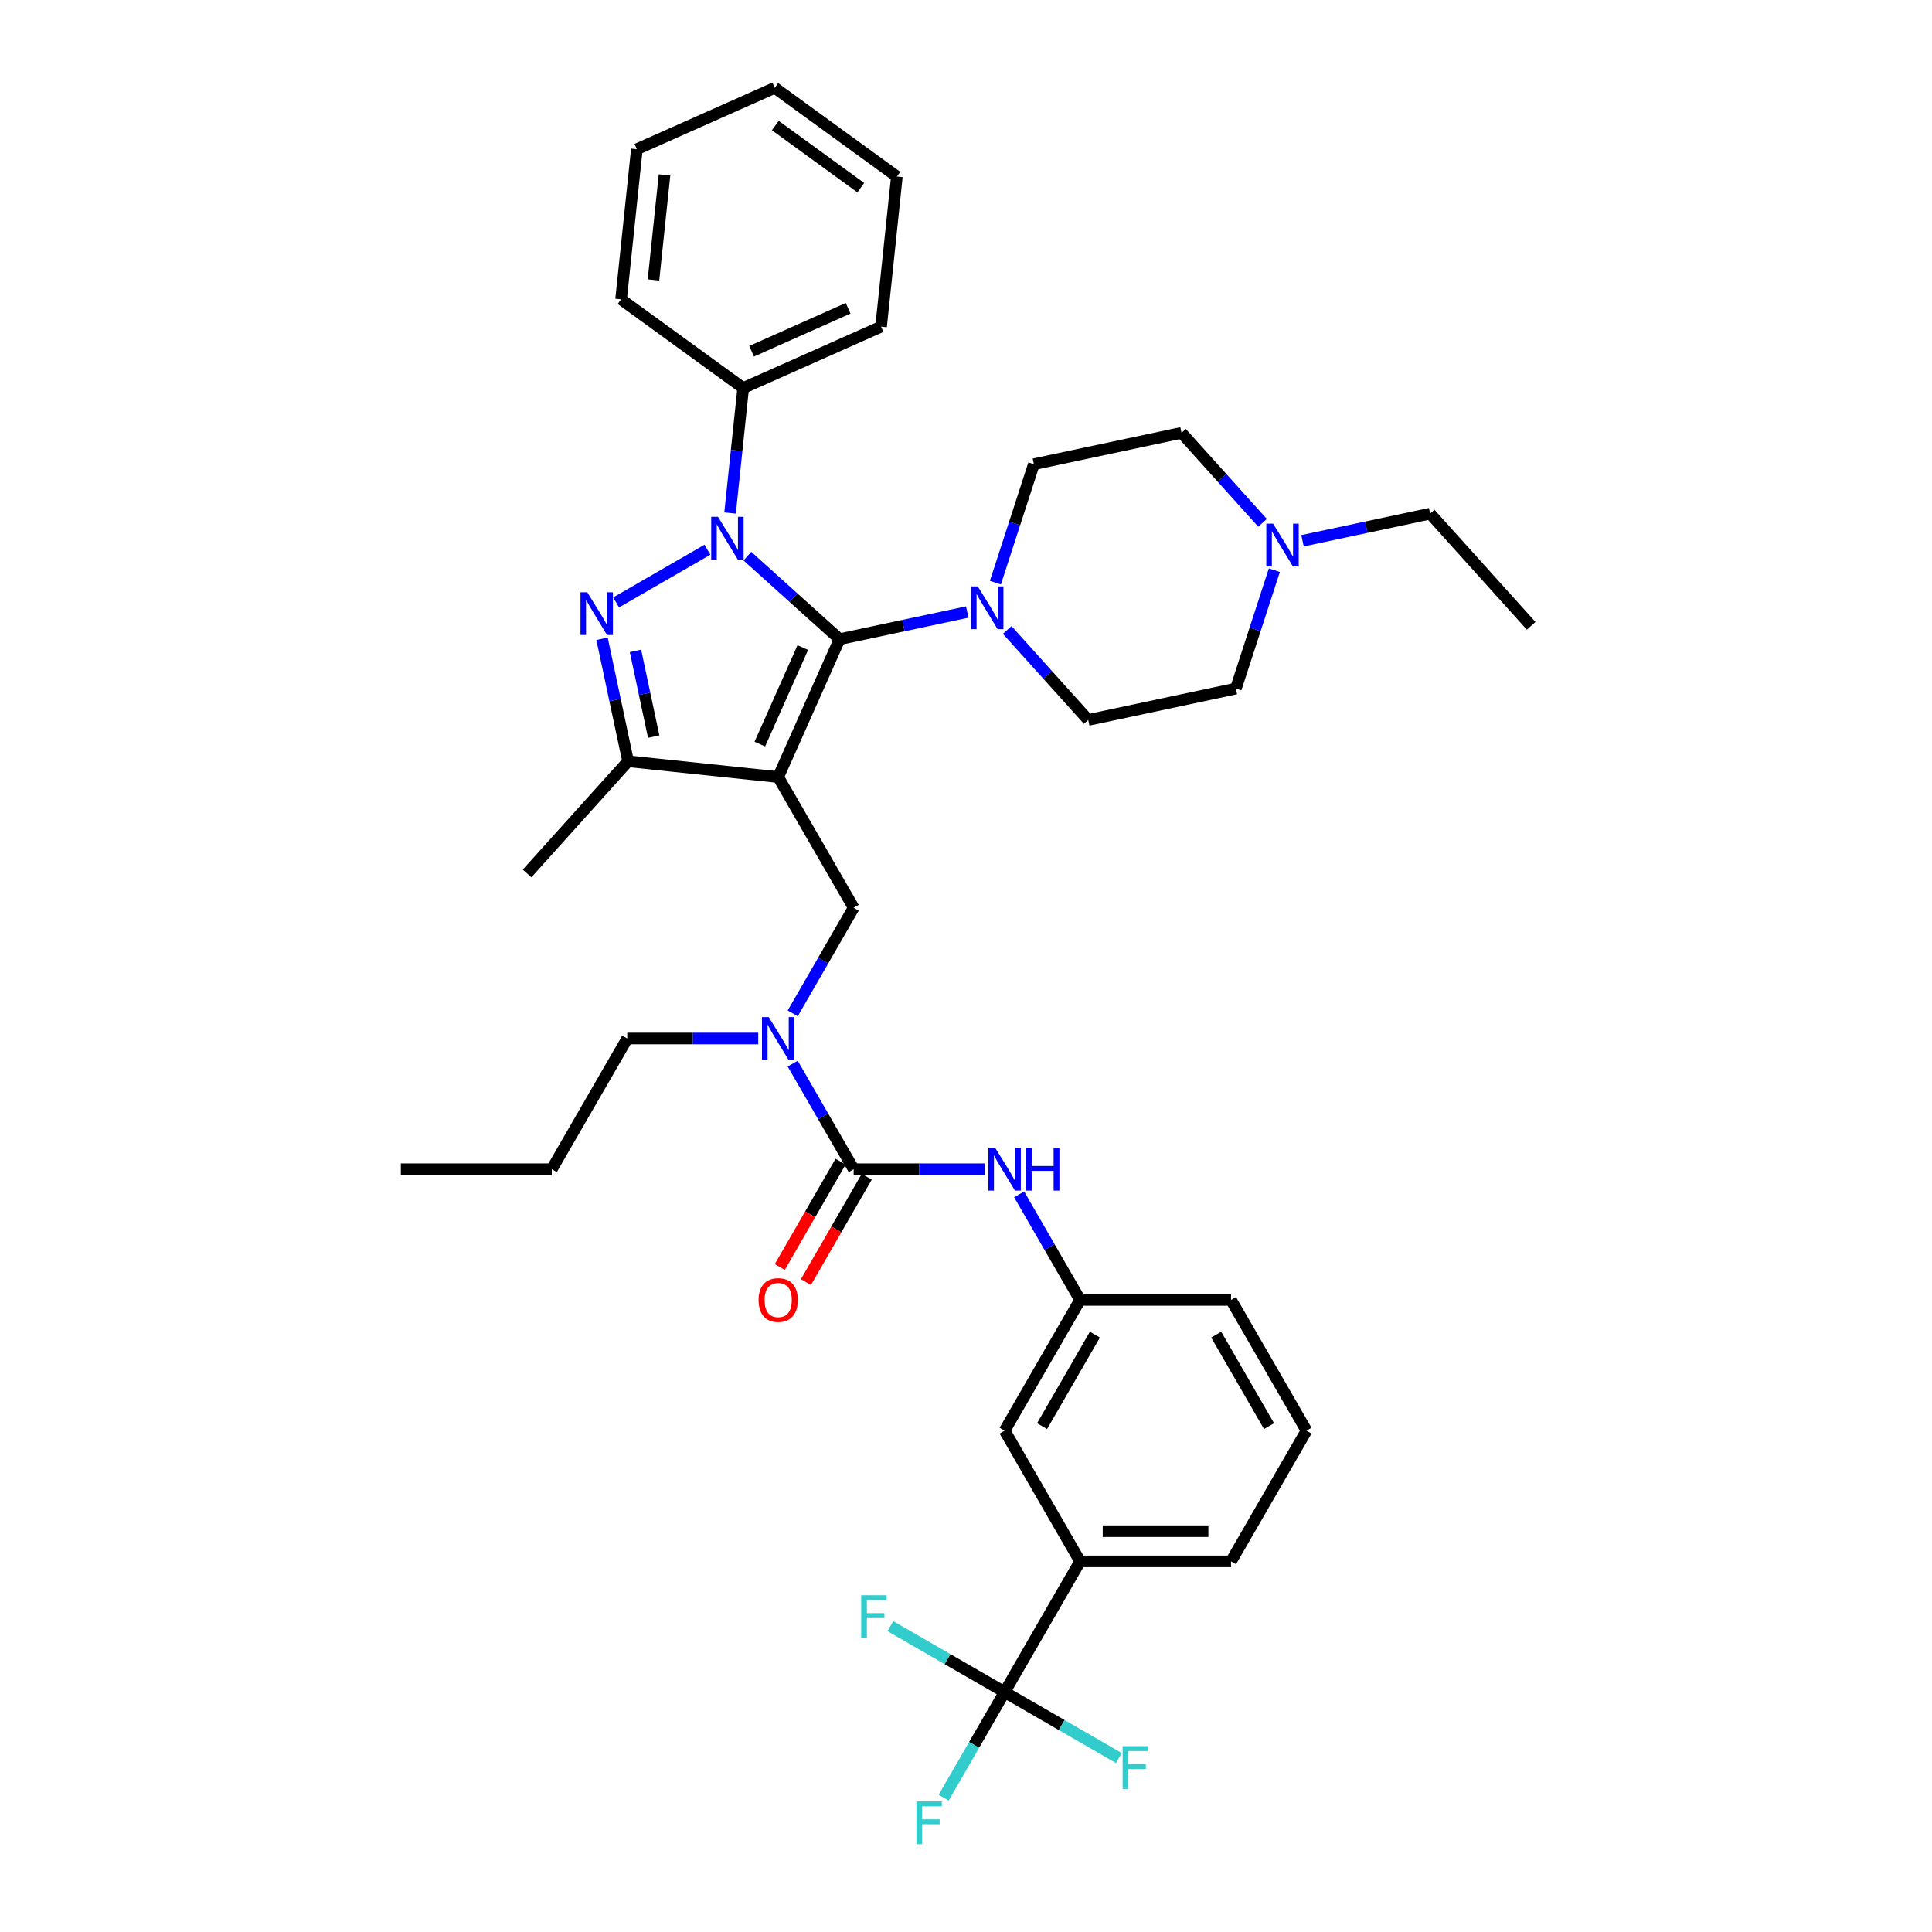 <?xml version='1.0' encoding='iso-8859-1'?>
<svg version='1.1' baseProfile='full'
              xmlns='http://www.w3.org/2000/svg'
                      xmlns:rdkit='http://www.rdkit.org/xml'
                      xmlns:xlink='http://www.w3.org/1999/xlink'
                  xml:space='preserve'
width='1000px' height='1000px' viewBox='0 0 1000 1000'>
<!-- END OF HEADER -->
<rect style='opacity:1.0;fill:#FFFFFF;stroke:none' width='1000' height='1000' x='0' y='0'> </rect>
<path class='bond-0' d='M 559.046,808.162 L 637.173,808.162' style='fill:none;fill-rule:evenodd;stroke:#000000;stroke-width:6px;stroke-linecap:butt;stroke-linejoin:miter;stroke-opacity:1' />
<path class='bond-0' d='M 570.765,792.537 L 625.454,792.537' style='fill:none;fill-rule:evenodd;stroke:#000000;stroke-width:6px;stroke-linecap:butt;stroke-linejoin:miter;stroke-opacity:1' />
<path class='bond-1' d='M 559.046,808.162 L 519.983,740.502' style='fill:none;fill-rule:evenodd;stroke:#000000;stroke-width:6px;stroke-linecap:butt;stroke-linejoin:miter;stroke-opacity:1' />
<path class='bond-2' d='M 559.046,808.162 L 519.983,875.823' style='fill:none;fill-rule:evenodd;stroke:#000000;stroke-width:6px;stroke-linecap:butt;stroke-linejoin:miter;stroke-opacity:1' />
<path class='bond-3' d='M 392.448,537.522 L 358.556,537.522' style='fill:none;fill-rule:evenodd;stroke:#0000FF;stroke-width:6px;stroke-linecap:butt;stroke-linejoin:miter;stroke-opacity:1' />
<path class='bond-3' d='M 358.556,537.522 L 324.665,537.522' style='fill:none;fill-rule:evenodd;stroke:#000000;stroke-width:6px;stroke-linecap:butt;stroke-linejoin:miter;stroke-opacity:1' />
<path class='bond-4' d='M 410.307,550.538 L 426.081,577.86' style='fill:none;fill-rule:evenodd;stroke:#0000FF;stroke-width:6px;stroke-linecap:butt;stroke-linejoin:miter;stroke-opacity:1' />
<path class='bond-4' d='M 426.081,577.86 L 441.856,605.182' style='fill:none;fill-rule:evenodd;stroke:#000000;stroke-width:6px;stroke-linecap:butt;stroke-linejoin:miter;stroke-opacity:1' />
<path class='bond-5' d='M 410.307,524.506 L 426.081,497.184' style='fill:none;fill-rule:evenodd;stroke:#0000FF;stroke-width:6px;stroke-linecap:butt;stroke-linejoin:miter;stroke-opacity:1' />
<path class='bond-5' d='M 426.081,497.184 L 441.856,469.862' style='fill:none;fill-rule:evenodd;stroke:#000000;stroke-width:6px;stroke-linecap:butt;stroke-linejoin:miter;stroke-opacity:1' />
<path class='bond-6' d='M 435.09,601.276 L 419.351,628.535' style='fill:none;fill-rule:evenodd;stroke:#000000;stroke-width:6px;stroke-linecap:butt;stroke-linejoin:miter;stroke-opacity:1' />
<path class='bond-6' d='M 419.351,628.535 L 403.613,655.795' style='fill:none;fill-rule:evenodd;stroke:#FF0000;stroke-width:6px;stroke-linecap:butt;stroke-linejoin:miter;stroke-opacity:1' />
<path class='bond-6' d='M 448.622,609.089 L 432.883,636.348' style='fill:none;fill-rule:evenodd;stroke:#000000;stroke-width:6px;stroke-linecap:butt;stroke-linejoin:miter;stroke-opacity:1' />
<path class='bond-6' d='M 432.883,636.348 L 417.145,663.608' style='fill:none;fill-rule:evenodd;stroke:#FF0000;stroke-width:6px;stroke-linecap:butt;stroke-linejoin:miter;stroke-opacity:1' />
<path class='bond-7' d='M 441.856,605.182 L 475.747,605.182' style='fill:none;fill-rule:evenodd;stroke:#000000;stroke-width:6px;stroke-linecap:butt;stroke-linejoin:miter;stroke-opacity:1' />
<path class='bond-7' d='M 475.747,605.182 L 509.639,605.182' style='fill:none;fill-rule:evenodd;stroke:#0000FF;stroke-width:6px;stroke-linecap:butt;stroke-linejoin:miter;stroke-opacity:1' />
<path class='bond-8' d='M 527.497,618.198 L 543.272,645.52' style='fill:none;fill-rule:evenodd;stroke:#0000FF;stroke-width:6px;stroke-linecap:butt;stroke-linejoin:miter;stroke-opacity:1' />
<path class='bond-8' d='M 543.272,645.52 L 559.046,672.842' style='fill:none;fill-rule:evenodd;stroke:#000000;stroke-width:6px;stroke-linecap:butt;stroke-linejoin:miter;stroke-opacity:1' />
<path class='bond-9' d='M 637.173,808.162 L 676.237,740.502' style='fill:none;fill-rule:evenodd;stroke:#000000;stroke-width:6px;stroke-linecap:butt;stroke-linejoin:miter;stroke-opacity:1' />
<path class='bond-10' d='M 676.237,740.502 L 637.173,672.842' style='fill:none;fill-rule:evenodd;stroke:#000000;stroke-width:6px;stroke-linecap:butt;stroke-linejoin:miter;stroke-opacity:1' />
<path class='bond-10' d='M 656.845,738.166 L 629.501,690.804' style='fill:none;fill-rule:evenodd;stroke:#000000;stroke-width:6px;stroke-linecap:butt;stroke-linejoin:miter;stroke-opacity:1' />
<path class='bond-11' d='M 386.853,287.866 L 410.711,309.348' style='fill:none;fill-rule:evenodd;stroke:#0000FF;stroke-width:6px;stroke-linecap:butt;stroke-linejoin:miter;stroke-opacity:1' />
<path class='bond-11' d='M 410.711,309.348 L 434.569,330.829' style='fill:none;fill-rule:evenodd;stroke:#000000;stroke-width:6px;stroke-linecap:butt;stroke-linejoin:miter;stroke-opacity:1' />
<path class='bond-12' d='M 366.165,284.524 L 318.895,311.816' style='fill:none;fill-rule:evenodd;stroke:#0000FF;stroke-width:6px;stroke-linecap:butt;stroke-linejoin:miter;stroke-opacity:1' />
<path class='bond-13' d='M 377.877,265.536 L 381.277,233.194' style='fill:none;fill-rule:evenodd;stroke:#0000FF;stroke-width:6px;stroke-linecap:butt;stroke-linejoin:miter;stroke-opacity:1' />
<path class='bond-13' d='M 381.277,233.194 L 384.676,200.853' style='fill:none;fill-rule:evenodd;stroke:#000000;stroke-width:6px;stroke-linecap:butt;stroke-linejoin:miter;stroke-opacity:1' />
<path class='bond-14' d='M 434.569,330.829 L 402.792,402.202' style='fill:none;fill-rule:evenodd;stroke:#000000;stroke-width:6px;stroke-linecap:butt;stroke-linejoin:miter;stroke-opacity:1' />
<path class='bond-14' d='M 415.528,335.18 L 393.284,385.141' style='fill:none;fill-rule:evenodd;stroke:#000000;stroke-width:6px;stroke-linecap:butt;stroke-linejoin:miter;stroke-opacity:1' />
<path class='bond-15' d='M 434.569,330.829 L 467.607,323.807' style='fill:none;fill-rule:evenodd;stroke:#000000;stroke-width:6px;stroke-linecap:butt;stroke-linejoin:miter;stroke-opacity:1' />
<path class='bond-15' d='M 467.607,323.807 L 500.645,316.784' style='fill:none;fill-rule:evenodd;stroke:#0000FF;stroke-width:6px;stroke-linecap:butt;stroke-linejoin:miter;stroke-opacity:1' />
<path class='bond-16' d='M 402.792,402.202 L 325.093,394.035' style='fill:none;fill-rule:evenodd;stroke:#000000;stroke-width:6px;stroke-linecap:butt;stroke-linejoin:miter;stroke-opacity:1' />
<path class='bond-17' d='M 402.792,402.202 L 441.856,469.862' style='fill:none;fill-rule:evenodd;stroke:#000000;stroke-width:6px;stroke-linecap:butt;stroke-linejoin:miter;stroke-opacity:1' />
<path class='bond-18' d='M 325.093,394.035 L 318.354,362.333' style='fill:none;fill-rule:evenodd;stroke:#000000;stroke-width:6px;stroke-linecap:butt;stroke-linejoin:miter;stroke-opacity:1' />
<path class='bond-18' d='M 318.354,362.333 L 311.616,330.632' style='fill:none;fill-rule:evenodd;stroke:#0000FF;stroke-width:6px;stroke-linecap:butt;stroke-linejoin:miter;stroke-opacity:1' />
<path class='bond-18' d='M 338.355,381.276 L 333.638,359.085' style='fill:none;fill-rule:evenodd;stroke:#000000;stroke-width:6px;stroke-linecap:butt;stroke-linejoin:miter;stroke-opacity:1' />
<path class='bond-18' d='M 333.638,359.085 L 328.921,336.893' style='fill:none;fill-rule:evenodd;stroke:#0000FF;stroke-width:6px;stroke-linecap:butt;stroke-linejoin:miter;stroke-opacity:1' />
<path class='bond-19' d='M 325.093,394.035 L 272.816,452.095' style='fill:none;fill-rule:evenodd;stroke:#000000;stroke-width:6px;stroke-linecap:butt;stroke-linejoin:miter;stroke-opacity:1' />
<path class='bond-20' d='M 384.676,200.853 L 456.049,169.076' style='fill:none;fill-rule:evenodd;stroke:#000000;stroke-width:6px;stroke-linecap:butt;stroke-linejoin:miter;stroke-opacity:1' />
<path class='bond-20' d='M 389.026,181.812 L 438.987,159.568' style='fill:none;fill-rule:evenodd;stroke:#000000;stroke-width:6px;stroke-linecap:butt;stroke-linejoin:miter;stroke-opacity:1' />
<path class='bond-21' d='M 384.676,200.853 L 321.47,154.931' style='fill:none;fill-rule:evenodd;stroke:#000000;stroke-width:6px;stroke-linecap:butt;stroke-linejoin:miter;stroke-opacity:1' />
<path class='bond-22' d='M 521.333,326.074 L 542.3,349.36' style='fill:none;fill-rule:evenodd;stroke:#0000FF;stroke-width:6px;stroke-linecap:butt;stroke-linejoin:miter;stroke-opacity:1' />
<path class='bond-22' d='M 542.3,349.36 L 563.266,372.645' style='fill:none;fill-rule:evenodd;stroke:#000000;stroke-width:6px;stroke-linecap:butt;stroke-linejoin:miter;stroke-opacity:1' />
<path class='bond-23' d='M 515.218,301.57 L 525.175,270.926' style='fill:none;fill-rule:evenodd;stroke:#0000FF;stroke-width:6px;stroke-linecap:butt;stroke-linejoin:miter;stroke-opacity:1' />
<path class='bond-23' d='M 525.175,270.926 L 535.132,240.282' style='fill:none;fill-rule:evenodd;stroke:#000000;stroke-width:6px;stroke-linecap:butt;stroke-linejoin:miter;stroke-opacity:1' />
<path class='bond-24' d='M 563.266,372.645 L 639.686,356.402' style='fill:none;fill-rule:evenodd;stroke:#000000;stroke-width:6px;stroke-linecap:butt;stroke-linejoin:miter;stroke-opacity:1' />
<path class='bond-25' d='M 639.686,356.402 L 649.643,325.758' style='fill:none;fill-rule:evenodd;stroke:#000000;stroke-width:6px;stroke-linecap:butt;stroke-linejoin:miter;stroke-opacity:1' />
<path class='bond-25' d='M 649.643,325.758 L 659.6,295.115' style='fill:none;fill-rule:evenodd;stroke:#0000FF;stroke-width:6px;stroke-linecap:butt;stroke-linejoin:miter;stroke-opacity:1' />
<path class='bond-26' d='M 653.485,270.61 L 632.518,247.325' style='fill:none;fill-rule:evenodd;stroke:#0000FF;stroke-width:6px;stroke-linecap:butt;stroke-linejoin:miter;stroke-opacity:1' />
<path class='bond-26' d='M 632.518,247.325 L 611.551,224.039' style='fill:none;fill-rule:evenodd;stroke:#000000;stroke-width:6px;stroke-linecap:butt;stroke-linejoin:miter;stroke-opacity:1' />
<path class='bond-27' d='M 674.173,279.9 L 707.211,272.878' style='fill:none;fill-rule:evenodd;stroke:#0000FF;stroke-width:6px;stroke-linecap:butt;stroke-linejoin:miter;stroke-opacity:1' />
<path class='bond-27' d='M 707.211,272.878 L 740.249,265.855' style='fill:none;fill-rule:evenodd;stroke:#000000;stroke-width:6px;stroke-linecap:butt;stroke-linejoin:miter;stroke-opacity:1' />
<path class='bond-28' d='M 611.551,224.039 L 535.132,240.282' style='fill:none;fill-rule:evenodd;stroke:#000000;stroke-width:6px;stroke-linecap:butt;stroke-linejoin:miter;stroke-opacity:1' />
<path class='bond-29' d='M 456.049,169.076 L 464.215,91.376' style='fill:none;fill-rule:evenodd;stroke:#000000;stroke-width:6px;stroke-linecap:butt;stroke-linejoin:miter;stroke-opacity:1' />
<path class='bond-30' d='M 464.215,91.376 L 401.009,45.455' style='fill:none;fill-rule:evenodd;stroke:#000000;stroke-width:6px;stroke-linecap:butt;stroke-linejoin:miter;stroke-opacity:1' />
<path class='bond-30' d='M 445.55,97.129 L 401.305,64.984' style='fill:none;fill-rule:evenodd;stroke:#000000;stroke-width:6px;stroke-linecap:butt;stroke-linejoin:miter;stroke-opacity:1' />
<path class='bond-31' d='M 401.009,45.455 L 329.636,77.232' style='fill:none;fill-rule:evenodd;stroke:#000000;stroke-width:6px;stroke-linecap:butt;stroke-linejoin:miter;stroke-opacity:1' />
<path class='bond-32' d='M 329.636,77.232 L 321.47,154.931' style='fill:none;fill-rule:evenodd;stroke:#000000;stroke-width:6px;stroke-linecap:butt;stroke-linejoin:miter;stroke-opacity:1' />
<path class='bond-32' d='M 343.951,90.52 L 338.234,144.909' style='fill:none;fill-rule:evenodd;stroke:#000000;stroke-width:6px;stroke-linecap:butt;stroke-linejoin:miter;stroke-opacity:1' />
<path class='bond-33' d='M 740.249,265.855 L 792.526,323.915' style='fill:none;fill-rule:evenodd;stroke:#000000;stroke-width:6px;stroke-linecap:butt;stroke-linejoin:miter;stroke-opacity:1' />
<path class='bond-34' d='M 324.665,537.522 L 285.601,605.182' style='fill:none;fill-rule:evenodd;stroke:#000000;stroke-width:6px;stroke-linecap:butt;stroke-linejoin:miter;stroke-opacity:1' />
<path class='bond-35' d='M 285.601,605.182 L 207.474,605.182' style='fill:none;fill-rule:evenodd;stroke:#000000;stroke-width:6px;stroke-linecap:butt;stroke-linejoin:miter;stroke-opacity:1' />
<path class='bond-36' d='M 637.173,672.842 L 559.046,672.842' style='fill:none;fill-rule:evenodd;stroke:#000000;stroke-width:6px;stroke-linecap:butt;stroke-linejoin:miter;stroke-opacity:1' />
<path class='bond-37' d='M 559.046,672.842 L 519.983,740.502' style='fill:none;fill-rule:evenodd;stroke:#000000;stroke-width:6px;stroke-linecap:butt;stroke-linejoin:miter;stroke-opacity:1' />
<path class='bond-37' d='M 566.719,690.804 L 539.374,738.166' style='fill:none;fill-rule:evenodd;stroke:#000000;stroke-width:6px;stroke-linecap:butt;stroke-linejoin:miter;stroke-opacity:1' />
<path class='bond-38' d='M 519.983,875.823 L 504.208,903.145' style='fill:none;fill-rule:evenodd;stroke:#000000;stroke-width:6px;stroke-linecap:butt;stroke-linejoin:miter;stroke-opacity:1' />
<path class='bond-38' d='M 504.208,903.145 L 488.434,930.467' style='fill:none;fill-rule:evenodd;stroke:#33CCCC;stroke-width:6px;stroke-linecap:butt;stroke-linejoin:miter;stroke-opacity:1' />
<path class='bond-39' d='M 519.983,875.823 L 549.547,892.892' style='fill:none;fill-rule:evenodd;stroke:#000000;stroke-width:6px;stroke-linecap:butt;stroke-linejoin:miter;stroke-opacity:1' />
<path class='bond-39' d='M 549.547,892.892 L 579.111,909.96' style='fill:none;fill-rule:evenodd;stroke:#33CCCC;stroke-width:6px;stroke-linecap:butt;stroke-linejoin:miter;stroke-opacity:1' />
<path class='bond-40' d='M 519.983,875.823 L 490.418,858.754' style='fill:none;fill-rule:evenodd;stroke:#000000;stroke-width:6px;stroke-linecap:butt;stroke-linejoin:miter;stroke-opacity:1' />
<path class='bond-40' d='M 490.418,858.754 L 460.854,841.685' style='fill:none;fill-rule:evenodd;stroke:#33CCCC;stroke-width:6px;stroke-linecap:butt;stroke-linejoin:miter;stroke-opacity:1' />
<path  class='atom-1' d='M 397.901 526.459
L 405.151 538.178
Q 405.87 539.335, 407.026 541.428
Q 408.183 543.522, 408.245 543.647
L 408.245 526.459
L 411.183 526.459
L 411.183 548.585
L 408.151 548.585
L 400.37 535.772
Q 399.464 534.272, 398.495 532.553
Q 397.557 530.834, 397.276 530.303
L 397.276 548.585
L 394.401 548.585
L 394.401 526.459
L 397.901 526.459
' fill='#0000FF'/>
<path  class='atom-3' d='M 392.635 672.905
Q 392.635 667.592, 395.261 664.623
Q 397.886 661.654, 402.792 661.654
Q 407.698 661.654, 410.323 664.623
Q 412.948 667.592, 412.948 672.905
Q 412.948 678.28, 410.292 681.343
Q 407.636 684.374, 402.792 684.374
Q 397.917 684.374, 395.261 681.343
Q 392.635 678.311, 392.635 672.905
M 402.792 681.874
Q 406.167 681.874, 407.98 679.624
Q 409.823 677.342, 409.823 672.905
Q 409.823 668.561, 407.98 666.373
Q 406.167 664.155, 402.792 664.155
Q 399.417 664.155, 397.573 666.342
Q 395.761 668.53, 395.761 672.905
Q 395.761 677.374, 397.573 679.624
Q 399.417 681.874, 402.792 681.874
' fill='#FF0000'/>
<path  class='atom-4' d='M 515.092 594.119
L 522.342 605.838
Q 523.061 606.995, 524.217 609.089
Q 525.373 611.182, 525.436 611.307
L 525.436 594.119
L 528.374 594.119
L 528.374 616.245
L 525.342 616.245
L 517.561 603.432
Q 516.654 601.932, 515.686 600.213
Q 514.748 598.495, 514.467 597.963
L 514.467 616.245
L 511.592 616.245
L 511.592 594.119
L 515.092 594.119
' fill='#0000FF'/>
<path  class='atom-4' d='M 531.03 594.119
L 534.03 594.119
L 534.03 603.526
L 545.343 603.526
L 545.343 594.119
L 548.343 594.119
L 548.343 616.245
L 545.343 616.245
L 545.343 606.026
L 534.03 606.026
L 534.03 616.245
L 531.03 616.245
L 531.03 594.119
' fill='#0000FF'/>
<path  class='atom-7' d='M 371.619 267.489
L 378.869 279.208
Q 379.588 280.365, 380.744 282.458
Q 381.9 284.552, 381.963 284.677
L 381.963 267.489
L 384.9 267.489
L 384.9 289.615
L 381.869 289.615
L 374.087 276.802
Q 373.181 275.302, 372.212 273.583
Q 371.275 271.864, 370.994 271.333
L 370.994 289.615
L 368.118 289.615
L 368.118 267.489
L 371.619 267.489
' fill='#0000FF'/>
<path  class='atom-11' d='M 303.959 306.553
L 311.209 318.272
Q 311.927 319.428, 313.084 321.522
Q 314.24 323.616, 314.303 323.741
L 314.303 306.553
L 317.24 306.553
L 317.24 328.678
L 314.209 328.678
L 306.427 315.866
Q 305.521 314.365, 304.552 312.647
Q 303.615 310.928, 303.333 310.397
L 303.333 328.678
L 300.458 328.678
L 300.458 306.553
L 303.959 306.553
' fill='#0000FF'/>
<path  class='atom-14' d='M 506.098 303.523
L 513.348 315.242
Q 514.067 316.398, 515.223 318.492
Q 516.38 320.586, 516.442 320.711
L 516.442 303.523
L 519.38 303.523
L 519.38 325.649
L 516.349 325.649
L 508.567 312.836
Q 507.661 311.336, 506.692 309.617
Q 505.754 307.898, 505.473 307.367
L 505.473 325.649
L 502.598 325.649
L 502.598 303.523
L 506.098 303.523
' fill='#0000FF'/>
<path  class='atom-18' d='M 658.938 271.036
L 666.188 282.755
Q 666.907 283.911, 668.063 286.005
Q 669.22 288.099, 669.282 288.224
L 669.282 271.036
L 672.22 271.036
L 672.22 293.161
L 669.188 293.161
L 661.407 280.349
Q 660.501 278.849, 659.532 277.13
Q 658.594 275.411, 658.313 274.88
L 658.313 293.161
L 655.438 293.161
L 655.438 271.036
L 658.938 271.036
' fill='#0000FF'/>
<path  class='atom-35' d='M 474.341 932.42
L 487.497 932.42
L 487.497 934.951
L 477.31 934.951
L 477.31 941.67
L 486.372 941.67
L 486.372 944.233
L 477.31 944.233
L 477.31 954.545
L 474.341 954.545
L 474.341 932.42
' fill='#33CCCC'/>
<path  class='atom-36' d='M 581.064 903.823
L 594.221 903.823
L 594.221 906.355
L 584.033 906.355
L 584.033 913.074
L 593.096 913.074
L 593.096 915.636
L 584.033 915.636
L 584.033 925.949
L 581.064 925.949
L 581.064 903.823
' fill='#33CCCC'/>
<path  class='atom-37' d='M 445.744 825.696
L 458.901 825.696
L 458.901 828.228
L 448.713 828.228
L 448.713 834.946
L 457.776 834.946
L 457.776 837.509
L 448.713 837.509
L 448.713 847.822
L 445.744 847.822
L 445.744 825.696
' fill='#33CCCC'/>
</svg>
